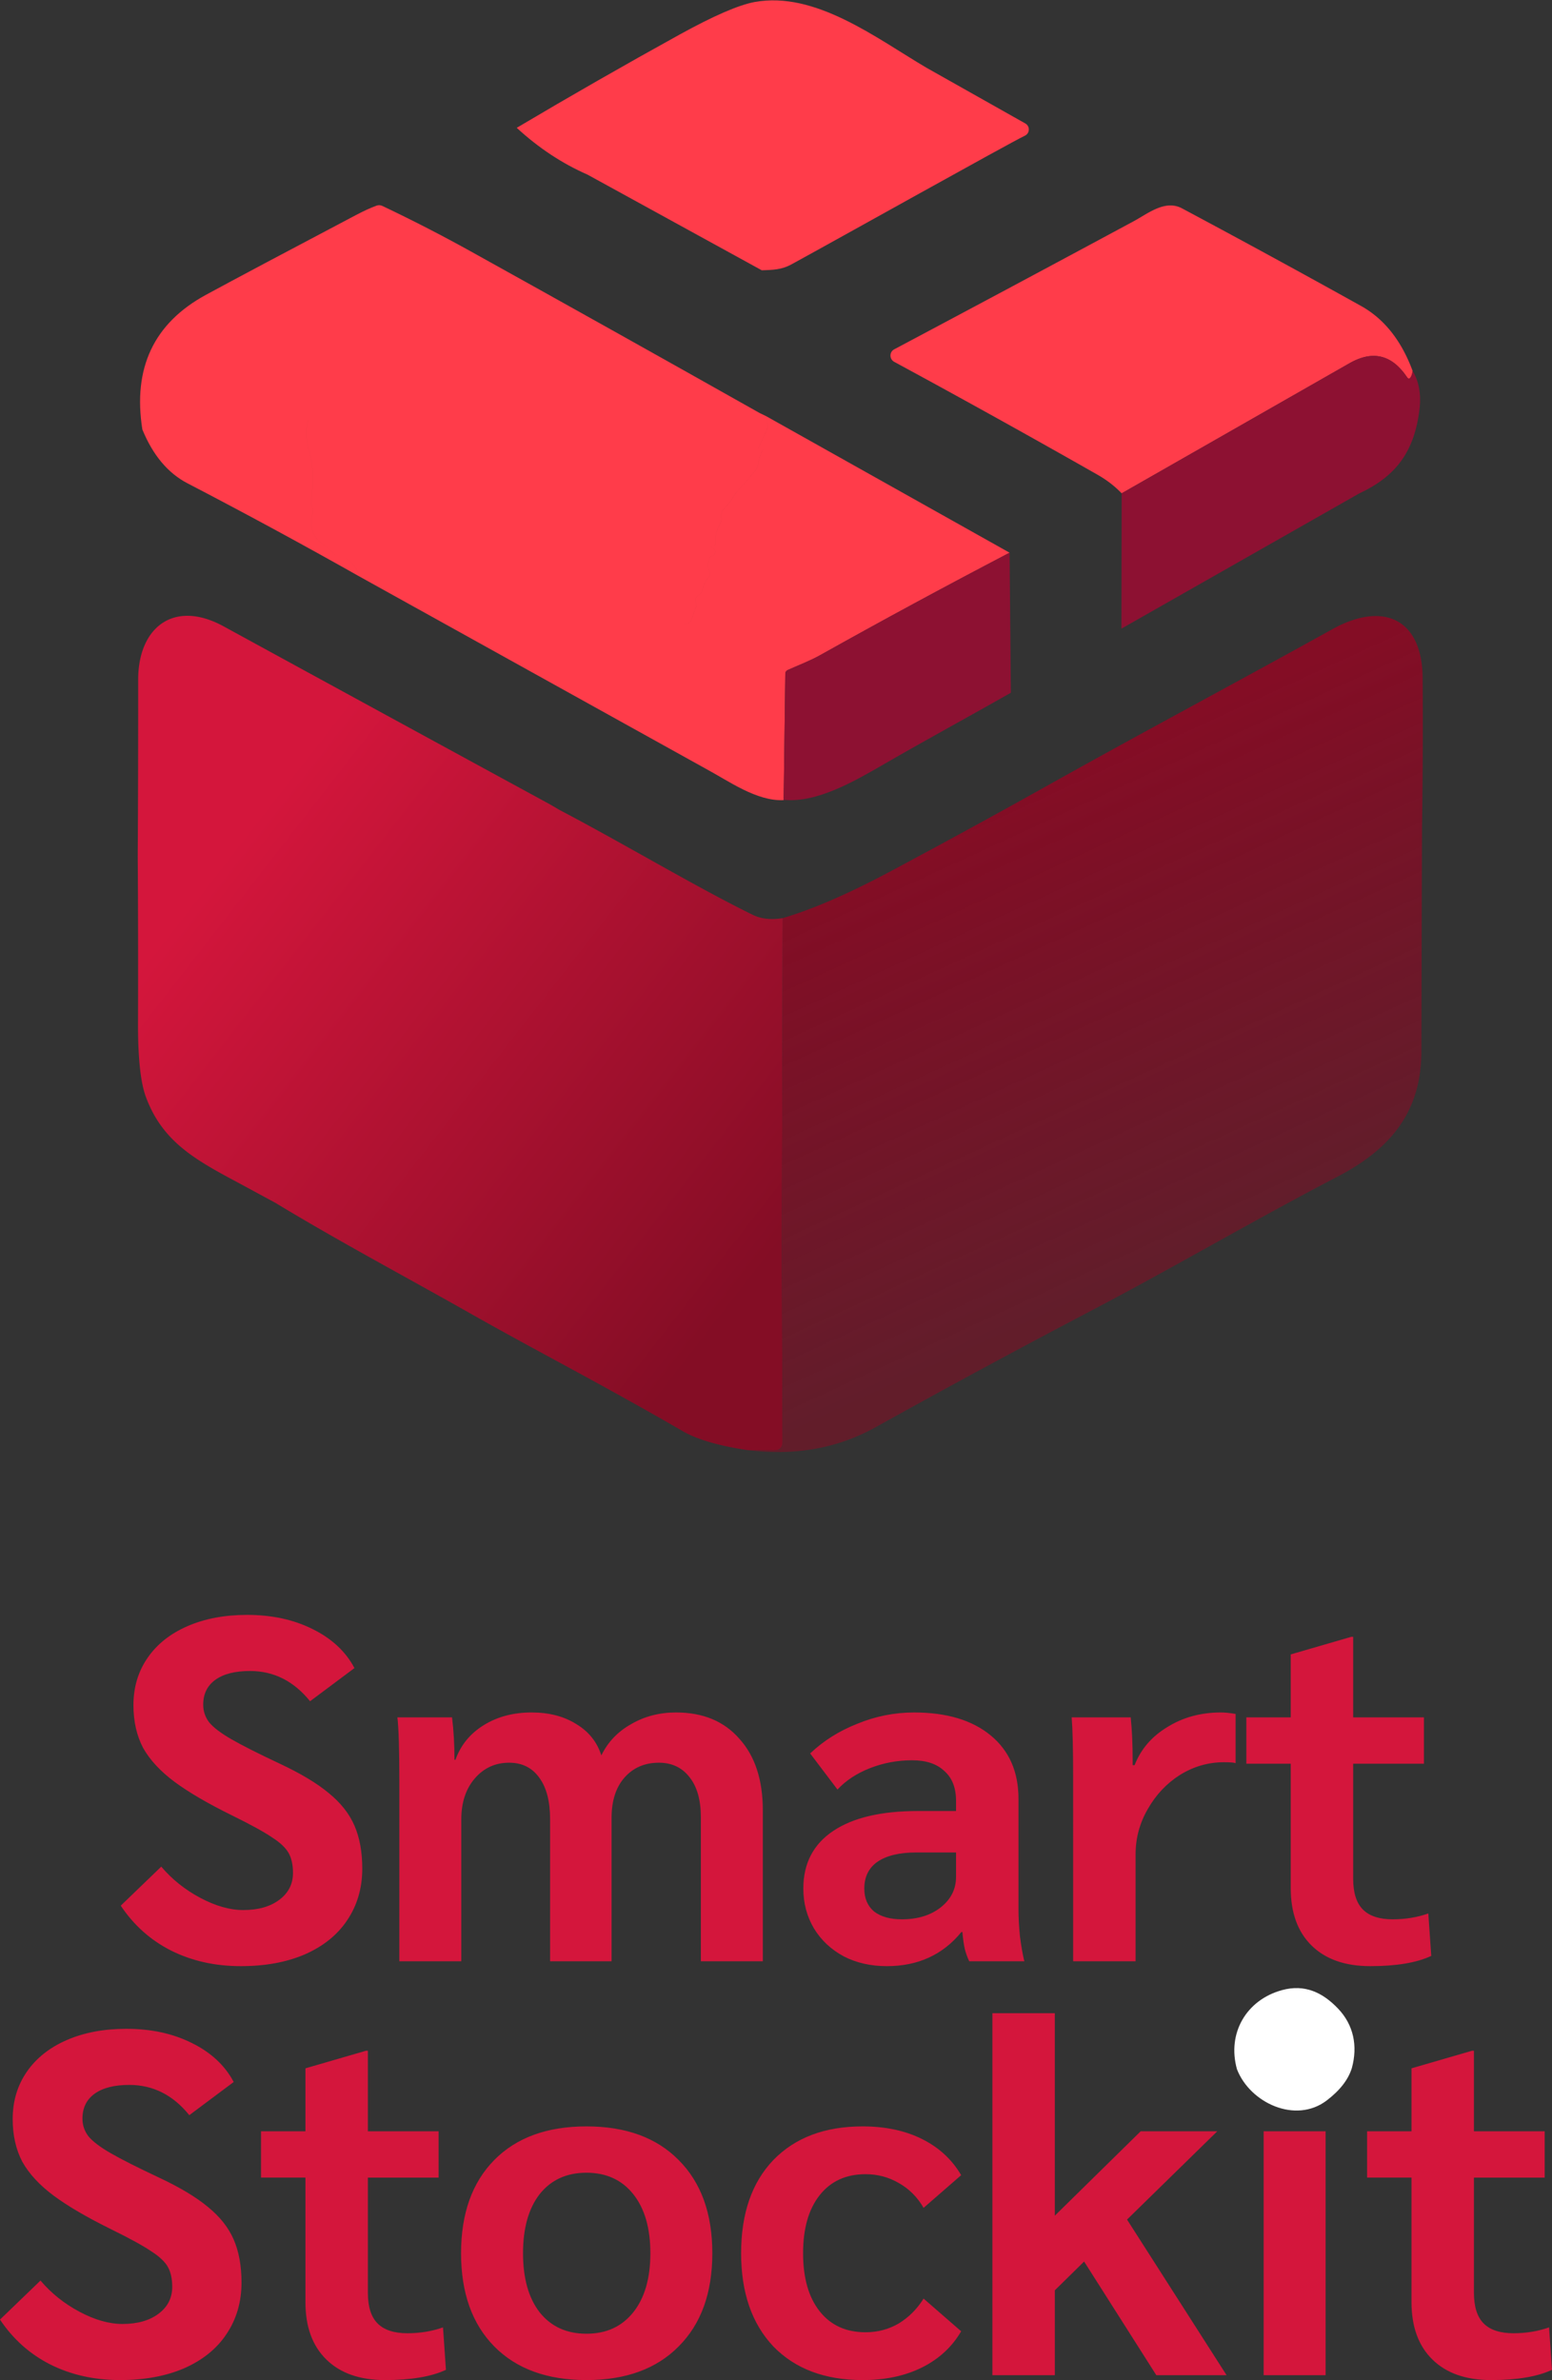 <?xml version="1.0" encoding="UTF-8" standalone="no"?>
<svg
   version="1.1"
   viewBox="0 0 623.912 956.862"
   id="svg131"
   sodipodi:docname="smartstockit-logo-primary.svg"
   inkscape:version="1.3 (0e150ed6c4, 2023-07-21)"
   width="623.912"
   height="956.862"
   xmlns:inkscape="http://www.inkscape.org/namespaces/inkscape"
   xmlns:sodipodi="http://sodipodi.sourceforge.net/DTD/sodipodi-0.dtd"
   xmlns:xlink="http://www.w3.org/1999/xlink"
   xmlns="http://www.w3.org/2000/svg"
   xmlns:svg="http://www.w3.org/2000/svg">
  <rect x="0" y="0" width="623.912" height="956.862" fill="#333333" stroke="none"/>
  <defs
     id="defs131">
    <linearGradient
       id="linearGradient140"
       inkscape:collect="always">
      <stop
         style="stop-color:#840d25;stop-opacity:1;"
         offset="0"
         id="stop140" />
      <stop
         style="stop-color:#840d25;stop-opacity:0.581;"
         offset="1"
         id="stop141" />
    </linearGradient>
    <linearGradient
       id="linearGradient138"
       inkscape:collect="always">
      <stop
         style="stop-color:#d4163c;stop-opacity:1;"
         offset="0"
         id="stop138" />
      <stop
         style="stop-color:#840d25;stop-opacity:1;"
         offset="1"
         id="stop139" />
    </linearGradient>
    <linearGradient
       inkscape:collect="always"
       xlink:href="#linearGradient138"
       id="linearGradient139"
       x1="434.846"
       y1="449.453"
       x2="529.173"
       y2="522.91"
       gradientUnits="userSpaceOnUse" />
    <linearGradient
       inkscape:collect="always"
       xlink:href="#linearGradient140"
       id="linearGradient141"
       x1="580.898"
       y1="439.123"
       x2="616.449"
       y2="516.283"
       gradientUnits="userSpaceOnUse" />
  </defs>
  <sodipodi:namedview
     id="namedview131"
     pagecolor="#505050"
     bordercolor="#eeeeee"
     borderopacity="1"
     inkscape:showpageshadow="0"
     inkscape:pageopacity="0"
     inkscape:pagecheckerboard="0"
     inkscape:deskcolor="#505050"
     showgrid="false"
     inkscape:zoom="0.80999635"
     inkscape:cx="164.81556"
     inkscape:cy="499.38497"
     inkscape:window-width="3440"
     inkscape:window-height="1369"
     inkscape:window-x="-8"
     inkscape:window-y="-8"
     inkscape:window-maximized="1"
     inkscape:current-layer="svg131" />
  <g
     id="g2"
     transform="matrix(2.273,0,0,2.273,-889.54,-687.633)">
    <path
       fill="#ff5f59"
       d="m 555.18,314.49 17.51,9.87 c 0.856,0.485 0.816,1.732 -0.07,2.16 -2.779,1.317 -33.781,18.668 -41.27,22.75 -1.78,0.98 -3.32,0.99 -5.27,1.06 l -30.82,-16.92 c -4.5,-1.973 -8.673,-4.733 -12.52,-8.28 9.553,-5.667 19.153,-11.163 28.8,-16.49 6.007,-3.313 10.43,-5.233 13.27,-5.76 10.74,-1.97 21.55,6.41 30.37,11.61 z"
       id="path103"
       style="fill:#ff3c4a;fill-opacity:1"
       sodipodi:nodetypes="cccccccccc" />
    <path
       fill="#ff3c4a"
       d="m 641.19,368.13 q -0.1,0.73 -0.34,1.1 -0.31,0.51 -0.65,0.01 -4.02,-5.99 -10.19,-2.46 -20.11,11.48 -40.28,23 -1.84,-1.91 -4.25,-3.28 -17.64,-10.04 -35.98,-19.98 a 1.26,1.25 45.1 0 1 0,-2.21 q 21.06,-11.19 42.34,-22.65 c 2.58,-1.39 5.57,-3.88 8.57,-2.28 q 15.9,8.49 31.66,17.26 6.13,3.42 9.12,11.49 z"
       id="path107" />
    <path
       id="path112"
       d="m 526.89,376.15 43.02,24.13 c -11.553,6.04 -22.72,12.08 -33.5,18.12 -1.8,1.01 -3.81,1.76 -5.7,2.61 -0.307,0.133 -0.463,0.367 -0.47,0.7 l -0.29,22.335 c -4.793,0.213 -9.624,-3.323 -13.837,-5.59 L 454.98,404.52 c -0.827,-2.28 -2.097,-3.503 -3.81,-3.67 -0.307,-0.033 -0.567,-0.163 -0.78,-0.39 -1.76,-1.86 -4.07,-2.4 -4.03,-5.77 0.01,-0.67 0.55,-1.61 0.13,-2.54 -0.118,-0.261 -0.159,-0.549 -0.12,-0.83 0.46,-3.7 0.36,-6.637 -0.3,-8.81 -0.547,-1.813 -0.667,-3.563 -0.36,-5.25 0.073,-0.4 0.29,-0.507 0.65,-0.32 9.067,4.7 17.92,9.61 26.56,14.73 13.01,7.7 26.04,14.02 39.03,21.09 0.633,0.346 1.424,0.052 1.67,-0.62 l 0.81,-2.17 c 0.091,-0.24 0.098,-0.504 0.02,-0.75 -0.233,-0.72 -0.053,-1.22 0.54,-1.5 0.327,-0.153 0.52,-0.41 0.58,-0.77 0.16,-0.893 0.547,-1.687 1.16,-2.38 0.227,-0.26 0.27,-0.547 0.13,-0.86 -0.193,-0.427 -0.28,-0.877 -0.26,-1.35 0.026,-0.525 0.121,-0.961 0.27,-1.24 0.08,-0.147 0.203,-0.237 0.37,-0.27 0.333,-0.06 0.537,-0.257 0.61,-0.59 0.073,-0.347 -0.137,-0.65 -0.63,-0.91 -0.12,-0.067 -0.113,-0.123 0.02,-0.17 l 0.53,-0.19 c 0.06,-0.027 0.087,-0.07 0.08,-0.13 -0.08,-1.347 0.217,-2.61 0.89,-3.79 0.167,-0.293 0.23,-0.607 0.19,-0.94 -0.047,-0.333 -0.03,-0.653 0.05,-0.96 0.053,-0.233 0.207,-0.467 0.46,-0.7 1.13,-1.06 1.69,-2.46 2.69,-3.51 1.04,-1.087 2.023,-2.23 2.95,-3.43 0.171,-0.223 0.281,-0.492 0.32,-0.78 0.12,-0.94 0.403,-1.813 0.85,-2.62 0.107,-0.193 0.053,-0.28 -0.16,-0.26 -0.16,0.013 -0.317,0.013 -0.47,0 -0.127,-0.013 -0.163,-0.077 -0.11,-0.19 l 1.43,-3.04 c 0.147,-0.313 0.197,-0.64 0.15,-0.98 z m -1.16,-0.56 1.16,0.56 0.2,1.51 c 0.047,0.34 -0.003,0.667 -0.15,0.98 l -1.43,3.04 c -0.053,0.113 -0.017,0.177 0.11,0.19 0.153,0.013 0.31,0.013 0.47,0 0.213,-0.02 0.267,0.067 0.16,0.26 -0.447,0.807 -0.73,1.68 -0.85,2.62 -0.039,0.288 -0.149,0.557 -0.32,0.78 -0.927,1.2 -1.91,2.343 -2.95,3.43 -1,1.05 -1.56,2.45 -2.69,3.51 -0.253,0.233 -0.407,0.467 -0.46,0.7 -0.08,0.307 -0.097,0.627 -0.05,0.96 0.04,0.333 -0.023,0.647 -0.19,0.94 -0.673,1.18 -0.97,2.443 -0.89,3.79 0.007,0.06 -0.02,0.103 -0.08,0.13 l -0.53,0.19 c -0.133,0.047 -0.14,0.103 -0.02,0.17 0.493,0.26 0.703,0.563 0.63,0.91 -0.073,0.333 -0.277,0.53 -0.61,0.59 -0.167,0.033 -0.29,0.123 -0.37,0.27 -0.149,0.279 -0.244,0.715 -0.27,1.24 -0.02,0.473 0.067,0.923 0.26,1.35 0.14,0.313 0.097,0.6 -0.13,0.86 -0.613,0.693 -1,1.487 -1.16,2.38 -0.06,0.36 -0.253,0.617 -0.58,0.77 -0.593,0.28 -0.773,0.78 -0.54,1.5 0.078,0.246 0.071,0.51 -0.02,0.75 l -0.81,2.17 c -0.246,0.672 -1.037,0.966 -1.67,0.62 -12.99,-7.07 -26.02,-13.39 -39.03,-21.09 -8.64,-5.12 -17.493,-10.03 -26.56,-14.73 -0.36,-0.187 -0.577,-0.08 -0.65,0.32 -0.307,1.687 -0.187,3.437 0.36,5.25 0.66,2.173 0.76,5.11 0.3,8.81 -0.039,0.281 0.002,0.569 0.12,0.83 0.42,0.93 -0.12,1.87 -0.13,2.54 -0.04,3.37 2.27,3.91 4.03,5.77 0.213,0.227 0.473,0.357 0.78,0.39 1.713,0.167 2.983,1.39 3.81,3.67 -10.073,-5.687 -20.233,-11.193 -30.48,-16.52 -3.447,-1.793 -6.103,-4.963 -7.97,-9.51 -1.713,-10.867 2.03,-18.803 11.23,-23.81 5.053,-2.747 13.89,-7.447 26.51,-14.1 1.453,-0.767 2.687,-1.33 3.7,-1.69 0.321,-0.115 0.677,-0.097 0.99,0.05 5.28,2.507 10.463,5.17 15.55,7.99 17.093,9.493 34.167,19.047 51.22,28.66 z"
       style="fill:#ff3c4a;fill-opacity:1"
       sodipodi:nodetypes="cccccccccccccccccccccccccccccccccccccccccccccccccccccccccccccccccccccccccccccccscccccccccccccccc" />
    <path
       id="path117"
       d="m 490.27,445.76 c 11.49,6.03 24.21,13.67 34.21,18.57 q 2.22,1.09 5.31,0.58 l -0.16,60.14 0.12,32.42 q 0.01,1.62 -1.61,1.6 L 523.49,559 q -7.6,-1.15 -11.4,-3.35 c -14.78,-8.56 -25.24,-13.84 -37.78,-20.94 -11.33,-6.42 -23.03,-12.63 -34.29,-19.46 l 0.53,-0.59 a 0.52,0.52 0 0 0 -0.25,-0.85 q -0.37,-0.09 -0.73,-0.34 a 0.3,0.3 0 0 1 0,-0.5 q 0.24,-0.17 0.47,0.11 0.09,0.11 0.09,-0.03 0,-0.17 0.04,-0.31 0.06,-0.16 0.22,-0.23 2.3,-0.94 4.82,-0.57 0.51,0.08 0.5,-0.44 c -0.06,-2.26 0.32,-3.87 2.09,-5.51 1.67,-1.55 3.17,-3.16 4.89,-4.67 0.92,-0.81 1.28,-1.81 2.18,-2.63 1.01,-0.93 1.56,-1.94 2.67,-2.77 q 1.58,-1.19 2.91,-2.65 0.34,-0.37 0.84,-0.32 0.5,0.05 0.63,-0.48 a 0.95,0.94 84.4 0 1 0.5,-0.61 q 1.34,-0.67 1.92,-2.02 0.14,-0.33 0.43,-0.13 0.19,0.14 0.38,0.11 0.11,-0.02 0.2,-0.15 2.27,-3.13 4.93,-5.91 0.33,-0.34 0.67,-0.01 l 0.23,0.21 q 0.14,0.13 0.31,0.07 0.91,-0.3 0.93,-1.32 0.01,-0.48 0.42,-0.72 l 2.95,-1.74 q 0.37,-0.22 0.43,-0.64 0.25,-1.74 1.57,-2.86 0.36,-0.31 0.37,-0.8 0.01,-0.75 0.61,-1.19 0.34,-0.25 0.48,-0.64 0.37,-1.01 1.54,-2.34 0.99,-1.13 2.55,-4.35 c 1.76,-3.63 5.59,-7.48 4.2,-11.85 q -0.14,-0.46 0.06,-0.9 1.68,-3.57 2.26,-5.42 0.38,-1.2 0.41,-3.5 z m -1.6,-0.94 1.6,0.94 q -0.03,2.3 -0.41,3.5 -0.58,1.85 -2.26,5.42 -0.2,0.44 -0.06,0.9 c 1.39,4.37 -2.44,8.22 -4.2,11.85 q -1.56,3.22 -2.55,4.35 -1.17,1.33 -1.54,2.34 -0.14,0.39 -0.48,0.64 -0.6,0.44 -0.61,1.19 -0.01,0.49 -0.37,0.8 -1.32,1.12 -1.57,2.86 -0.06,0.42 -0.43,0.64 l -2.95,1.74 q -0.41,0.24 -0.42,0.72 -0.02,1.02 -0.93,1.32 -0.17,0.06 -0.31,-0.07 l -0.23,-0.21 q -0.34,-0.33 -0.67,0.01 -2.66,2.78 -4.93,5.91 -0.09,0.13 -0.2,0.15 -0.19,0.03 -0.38,-0.11 -0.29,-0.2 -0.43,0.13 -0.58,1.35 -1.92,2.02 a 0.95,0.94 84.4 0 0 -0.5,0.61 q -0.13,0.53 -0.63,0.48 -0.5,-0.05 -0.84,0.32 -1.33,1.46 -2.91,2.65 c -1.11,0.83 -1.66,1.84 -2.67,2.77 -0.9,0.82 -1.26,1.82 -2.18,2.63 -1.72,1.51 -3.22,3.12 -4.89,4.67 -1.77,1.64 -2.15,3.25 -2.09,5.51 q 0.01,0.52 -0.5,0.44 -2.52,-0.37 -4.82,0.57 -0.16,0.07 -0.22,0.23 -0.04,0.14 -0.04,0.31 0,0.14 -0.09,0.03 -0.23,-0.28 -0.47,-0.11 a 0.3,0.3 0 0 0 0,0.5 q 0.36,0.25 0.73,0.34 a 0.52,0.52 0 0 1 0.25,0.85 l -0.53,0.59 -6.28,-3.4 c -7.8,-4.16 -13.66,-7.34 -16.6,-15.35 q -1.41,-3.84 -1.38,-13.17 0.05,-14.49 -0.05,-29.35 0.09,-15.33 0.08,-31.23 c -0.01,-9.25 6.29,-14.27 15.12,-9.44 q 28.89,15.79 57.76,31.51 z"
       style="fill:url(#linearGradient139);fill-opacity:1" />
    <g
       id="g1">
      <path
         fill="#8d1132"
         d="m 641.19,368.13 c 1.073,1.78 1.493,3.913 1.26,6.4 -0.85,7.77 -4.12,12.2 -10.73,15.28 L 589.686,413.711 589.73,389.78 c 13.447,-7.68 26.873,-15.347 40.28,-23 4.113,-2.353 7.51,-1.533 10.19,2.46 0.227,0.333 0.443,0.33 0.65,-0.01 0.16,-0.247 0.273,-0.613 0.34,-1.1 z"
         id="path110"
         sodipodi:nodetypes="ccccccccc" />
      <path
         fill="#8d1132"
         d="m 569.91,400.28 0.22,24.775 c -7.26,4.127 -14.673,8.141 -22.24,12.514 -5.05,2.91 -11.97,7.041 -17.94,6.421 L 530.24,421.71 c 0.007,-0.333 0.163,-0.567 0.47,-0.7 1.89,-0.85 3.9,-1.6 5.7,-2.61 10.78,-6.04 21.947,-12.08 33.5,-18.12 z"
         id="path113"
         sodipodi:nodetypes="cccccccc" />
      <path
         id="path118"
         d="m 642.85,448.72 q -0.06,19.36 -0.11,39.78 c -0.02,10.88 -5.65,17.36 -14.87,22.16 -14.52,7.55 -28.58,15.83 -43.06,23.44 q -19.43,10.19 -38.6,20.86 -10.13,5.63 -22.72,4.04 l 4.65,0.07 q 1.62,0.02 1.61,-1.6 l -0.12,-32.42 0.3,-10.95 q 0.01,-0.48 0.27,-0.89 0.19,-0.31 0.19,-0.63 -0.01,-0.37 -0.13,-0.71 -0.42,-1.2 0.21,-2.25 0.13,-0.22 0.38,-0.26 0.12,-0.02 0.25,-0.07 0.14,-0.05 0.22,-0.17 0.11,-0.19 0.14,-0.39 0.01,-0.02 0.29,-0.36 0.26,-0.3 0.51,-0.19 0.66,0.29 1.09,-0.29 2.51,-3.45 6.6,-4.82 0.56,-0.19 0.42,-0.76 -0.29,-1.21 0.75,-1.45 0.47,-0.11 0.76,-0.5 0.25,-0.33 0.37,-0.7 0.16,-0.47 0.55,-0.75 c 3.26,-2.33 5.51,-3.36 8.23,-5.17 5.85,-3.87 12.28,-7.4 17.46,-9.75 q 7.8,-3.55 11.86,-5.89 6.28,-3.61 12.51,-7.3 c 1.37,-0.82 3.81,-1.88 5.54,-3.25 q 0.27,-0.22 0.49,-0.23 0.15,-0.01 0.29,0.04 0.27,0.09 0.05,0.27 l -0.65,0.53 q -0.22,0.18 -0.02,0.37 l 0.3,0.3 a 0.67,0.67 0 0 0 0.81,0.12 l 11.61,-6.2 a 0.48,0.48 0 0 1 0.71,0.42 q 0,0.41 0.41,0.51 a 0.61,0.61 0 0 0 0.4,-0.06 l 5.11,-2.78 q 0.37,-0.2 0.52,-0.6 l 0.18,-0.5 q 0.18,-0.48 0.65,-0.7 4.8,-2.19 9.48,-4.64 3.24,-1.69 6.99,-2.97 3.74,-1.27 7.12,-2.71 z m 0,0 q -3.38,1.44 -7.12,2.71 -3.75,1.28 -6.99,2.97 -4.68,2.45 -9.48,4.64 -0.47,0.22 -0.65,0.7 l -0.18,0.5 q -0.15,0.4 -0.52,0.6 l -5.11,2.78 a 0.61,0.61 0 0 1 -0.4,0.06 q -0.41,-0.1 -0.41,-0.51 a 0.48,0.48 0 0 0 -0.71,-0.42 l -11.61,6.2 a 0.67,0.67 0 0 1 -0.81,-0.12 l -0.3,-0.3 q -0.2,-0.19 0.02,-0.37 l 0.65,-0.53 q 0.22,-0.18 -0.05,-0.27 -0.14,-0.05 -0.29,-0.04 -0.22,0.01 -0.49,0.23 c -1.73,1.37 -4.17,2.43 -5.54,3.25 q -6.23,3.69 -12.51,7.3 -4.06,2.34 -11.86,5.89 c -5.18,2.35 -11.61,5.88 -17.46,9.75 -2.72,1.81 -4.97,2.84 -8.23,5.17 q -0.39,0.28 -0.55,0.75 -0.12,0.37 -0.37,0.7 -0.29,0.39 -0.76,0.5 -1.04,0.24 -0.75,1.45 0.14,0.57 -0.42,0.76 -4.09,1.37 -6.6,4.82 -0.43,0.58 -1.09,0.29 -0.25,-0.11 -0.51,0.19 -0.28,0.34 -0.29,0.36 -0.03,0.2 -0.14,0.39 -0.08,0.12 -0.22,0.17 -0.13,0.05 -0.25,0.07 -0.25,0.04 -0.38,0.26 -0.63,1.05 -0.21,2.25 0.12,0.34 0.13,0.71 0,0.32 -0.19,0.63 -0.26,0.41 -0.27,0.89 l -0.3,10.95 0.16,-60.14 q 7.89,-2.33 18.77,-8.12 14.33,-7.64 28.51,-15.58 c 16.66,-9.33 33.34,-18.19 49.94,-27.41 8.91,-4.94 15.87,-1.92 15.95,8.64 q 0.1,12.71 -0.11,26.28 z"
         style="fill:url(#linearGradient141);fill-opacity:1" />
    </g>
  </g>
  <path
     style="font-weight:bold;font-size:196.137px;font-family:Sarabun;-inkscape-font-specification:'Sarabun, Bold';fill:#d4163c;stroke-width:16.345"
     d="m 96.794,790.454 q -15.495,0 -28.048,-6.276 -12.357,-6.276 -20.202,-18.045 l 16.279,-15.691 q 6.473,7.649 15.691,12.553 9.218,4.903 17.26,4.903 9.022,0 14.514,-4.119 5.492,-4.119 5.492,-10.788 0,-4.903 -1.765,-8.042 -1.765,-3.138 -6.669,-6.276 -4.903,-3.334 -16.083,-8.826 -14.71,-7.257 -23.144,-13.533 -8.434,-6.276 -12.553,-13.533 -3.923,-7.453 -3.923,-17.26 0,-10.788 5.688,-19.025 5.688,-8.238 16.083,-12.749 10.395,-4.511 23.929,-4.511 14.906,0 26.282,5.688 11.572,5.688 16.868,15.691 l -17.848,13.337 q -9.807,-12.16 -24.125,-12.16 -9.022,0 -13.926,3.53 -4.903,3.53 -4.903,10.003 0,3.923 2.354,7.061 2.55,3.138 9.022,6.865 6.473,3.727 19.418,9.807 12.553,5.884 19.614,11.768 7.257,5.884 10.395,13.141 3.138,7.257 3.138,17.26 0,11.768 -6.08,20.791 -5.884,8.826 -17.064,13.73 -10.984,4.707 -25.694,4.707 z m 63.745,-73.944 q 0,-19.614 -0.785,-26.086 h 21.967 q 0.981,7.845 0.981,17.064 h 0.392 q 3.138,-8.826 11.376,-13.926 8.238,-5.1 19.221,-5.1 10.591,0 18.045,4.707 7.453,4.511 10.003,12.553 3.923,-8.042 11.964,-12.553 8.042,-4.707 18.045,-4.707 16.279,0 25.498,10.591 9.415,10.395 9.415,28.832 v 60.606 h -24.909 v -57.86 q 0,-10.395 -4.511,-16.083 -4.511,-5.884 -12.357,-5.884 -8.63,0 -13.926,6.08 -5.1,5.884 -5.1,16.083 v 57.664 h -24.713 v -57.076 q 0,-10.788 -4.315,-16.672 -4.315,-6.08 -12.16,-6.08 -8.434,0 -13.926,6.473 -5.296,6.276 -5.296,16.279 v 57.076 h -24.909 z m 195.941,73.944 q -9.611,0 -17.26,-3.923 -7.649,-4.119 -11.964,-11.18 -4.315,-7.257 -4.315,-16.083 0,-15.103 11.964,-23.144 11.964,-8.042 34.128,-8.042 h 15.299 v -4.119 q 0,-7.845 -4.707,-11.964 -4.511,-4.315 -12.945,-4.315 -8.826,0 -16.868,3.138 -8.042,3.138 -13.141,8.63 l -10.984,-14.514 q 8.042,-7.649 19.025,-11.964 10.984,-4.511 22.752,-4.511 19.614,0 30.794,9.218 11.18,9.218 11.18,25.498 v 44.719 q 0,4.511 0.588,10.591 0.785,6.08 1.765,10.003 h -22.163 q -1.177,-2.55 -1.765,-4.903 -0.588,-2.55 -0.981,-6.865 h -0.392 q -11.18,13.73 -30.009,13.73 z m 6.08,-18.829 q 9.415,0 15.495,-4.707 6.276,-4.903 6.276,-12.357 v -9.807 h -16.083 q -10.003,0 -15.495,3.727 -5.296,3.727 -5.296,10.788 0,5.884 3.923,9.218 4.119,3.138 11.18,3.138 z m 68.844,-57.272 q 0,-16.672 -0.588,-23.929 h 23.733 q 0.785,7.649 0.785,17.26 v 1.961 h 0.785 q 3.727,-9.611 13.141,-15.299 9.415,-5.884 21.575,-5.884 2.354,0 5.884,0.588 v 19.81 q -0.785,-0.392 -4.707,-0.392 -9.415,0 -17.652,5.1 -8.042,5.1 -12.945,13.73 -4.903,8.434 -4.903,18.241 v 42.954 h -25.106 z m 119.447,76.101 q -15.103,0 -23.536,-8.238 -8.434,-8.238 -8.434,-23.144 v -50.015 h -17.848 v -18.633 h 17.848 v -25.302 l 24.321,-7.061 h 0.785 v 32.363 h 28.44 v 18.633 h -28.44 v 46.288 q 0,8.434 3.923,12.357 3.923,3.923 11.964,3.923 7.649,0 14.318,-2.354 l 1.177,17.064 q -8.826,4.119 -24.517,4.119 z"
     id="text136"
     aria-label="Smart" />
  <path
     style="font-weight:bold;font-size:196.137px;font-family:Sarabun;-inkscape-font-specification:'Sarabun, Bold';fill:#d4163c;stroke-width:16.345"
     d="m 48.25,956.862 q -15.495,0 -28.048,-6.276 Q 7.845,944.309 2.2125244e-7,932.541 L 16.279,916.85 q 6.473,7.649 15.691,12.553 9.218,4.903 17.26,4.903 9.022,0 14.514,-4.119 5.492,-4.119 5.492,-10.788 0,-4.903 -1.765,-8.042 -1.765,-3.138 -6.669,-6.276 -4.903,-3.334 -16.083,-8.826 -14.71,-7.257 -23.144,-13.533 -8.434,-6.276 -12.553,-13.533 -3.923,-7.453 -3.923,-17.26 0,-10.788 5.688,-19.025 5.688,-8.238 16.083,-12.749 10.395,-4.511 23.929,-4.511 14.906,0 26.282,5.688 11.572,5.688 16.868,15.691 l -17.848,13.337 q -9.807,-12.16 -24.125,-12.16 -9.022,0 -13.926,3.53 -4.903,3.53 -4.903,10.003 0,3.923 2.354,7.061 2.55,3.138 9.022,6.865 6.473,3.727 19.418,9.807 12.553,5.884 19.614,11.768 7.257,5.884 10.395,13.141 3.138,7.257 3.138,17.26 0,11.768 -6.08,20.791 -5.884,8.826 -17.064,13.73 -10.984,4.707 -25.694,4.707 z m 106.503,0 q -15.103,0 -23.536,-8.238 -8.434,-8.238 -8.434,-23.144 V 875.465 h -17.848 v -18.633 h 17.848 v -25.302 l 24.321,-7.061 h 0.785 v 32.363 h 28.44 v 18.633 h -28.44 v 46.288 q 0,8.434 3.923,12.357 3.923,3.923 11.964,3.923 7.649,0 14.318,-2.354 l 1.177,17.064 q -8.826,4.119 -24.517,4.119 z m 81.004,0 q -23.733,0 -37.07,-13.533 -13.337,-13.533 -13.337,-37.462 0,-23.929 13.337,-37.462 13.337,-13.533 37.07,-13.533 23.733,0 37.07,13.533 13.533,13.533 13.533,37.462 0,23.929 -13.533,37.462 -13.337,13.533 -37.07,13.533 z m 0,-18.633 q 11.964,0 18.829,-8.63 6.865,-8.63 6.865,-23.733 0,-15.103 -6.865,-23.733 -6.865,-8.63 -18.829,-8.63 -11.964,0 -18.829,8.63 -6.669,8.63 -6.669,23.733 0,15.103 6.669,23.733 6.865,8.63 18.829,8.63 z m 111.014,18.633 q -22.752,0 -35.893,-13.533 -12.945,-13.73 -12.945,-37.462 0,-23.929 12.945,-37.462 13.141,-13.533 35.893,-13.533 13.73,0 23.929,5.1 10.199,5.1 15.691,14.514 l -15.103,13.141 q -3.727,-6.473 -10.003,-10.003 -6.08,-3.53 -13.337,-3.53 -11.768,0 -18.437,8.434 -6.669,8.434 -6.669,23.34 0,14.906 6.669,23.34 6.669,8.434 18.437,8.434 7.257,0 13.337,-3.53 6.08,-3.727 10.003,-10.003 l 15.103,13.141 q -5.492,9.415 -15.691,14.514 -10.199,5.1 -23.929,5.1 z m 118.075,-1.961 -29.028,-45.7 -11.768,11.572 v 34.128 H 398.943 V 809.367 h 25.106 v 81.397 l 34.52,-33.932 h 30.794 l -36.285,35.501 40.012,62.568 z m 55.507,-109.444 q -7.257,0 -11.572,-3.923 -4.315,-4.119 -4.315,-10.788 0,-6.669 4.315,-10.591 4.315,-4.119 11.572,-4.119 7.257,0 11.572,4.119 4.511,3.923 4.511,10.591 0,6.669 -4.315,10.788 -4.315,3.923 -11.768,3.923 z m -12.357,11.376 h 24.909 v 98.069 h -24.909 z m 91.4,100.03 q -15.103,0 -23.536,-8.238 -8.434,-8.238 -8.434,-23.144 V 875.465 h -17.848 v -18.633 h 17.848 v -25.302 l 24.321,-7.061 h 0.785 v 32.363 h 28.44 v 18.633 h -28.44 v 46.288 q 0,8.434 3.923,12.357 3.923,3.923 11.964,3.923 7.649,0 14.318,-2.354 l 1.177,17.064 q -8.826,4.119 -24.517,4.119 z"
     id="text1"
     aria-label="Stockit" />
  <path
     fill="#06bbff"
     d="m 543.459,831.394 q -2.139,6.987 -10.115,13.058 c -12.502,9.522 -30.828,0.989 -36.071,-12.539 -4.056,-14.48 3.734,-27.873 18.066,-31.817 9.213,-2.535 16.434,0.977 22.592,7.444 6.232,6.554 7.939,15 5.528,23.854 z"
     id="path123"
     style="fill:#ffffff;fill-opacity:1;stroke-width:1.237" />
</svg>
